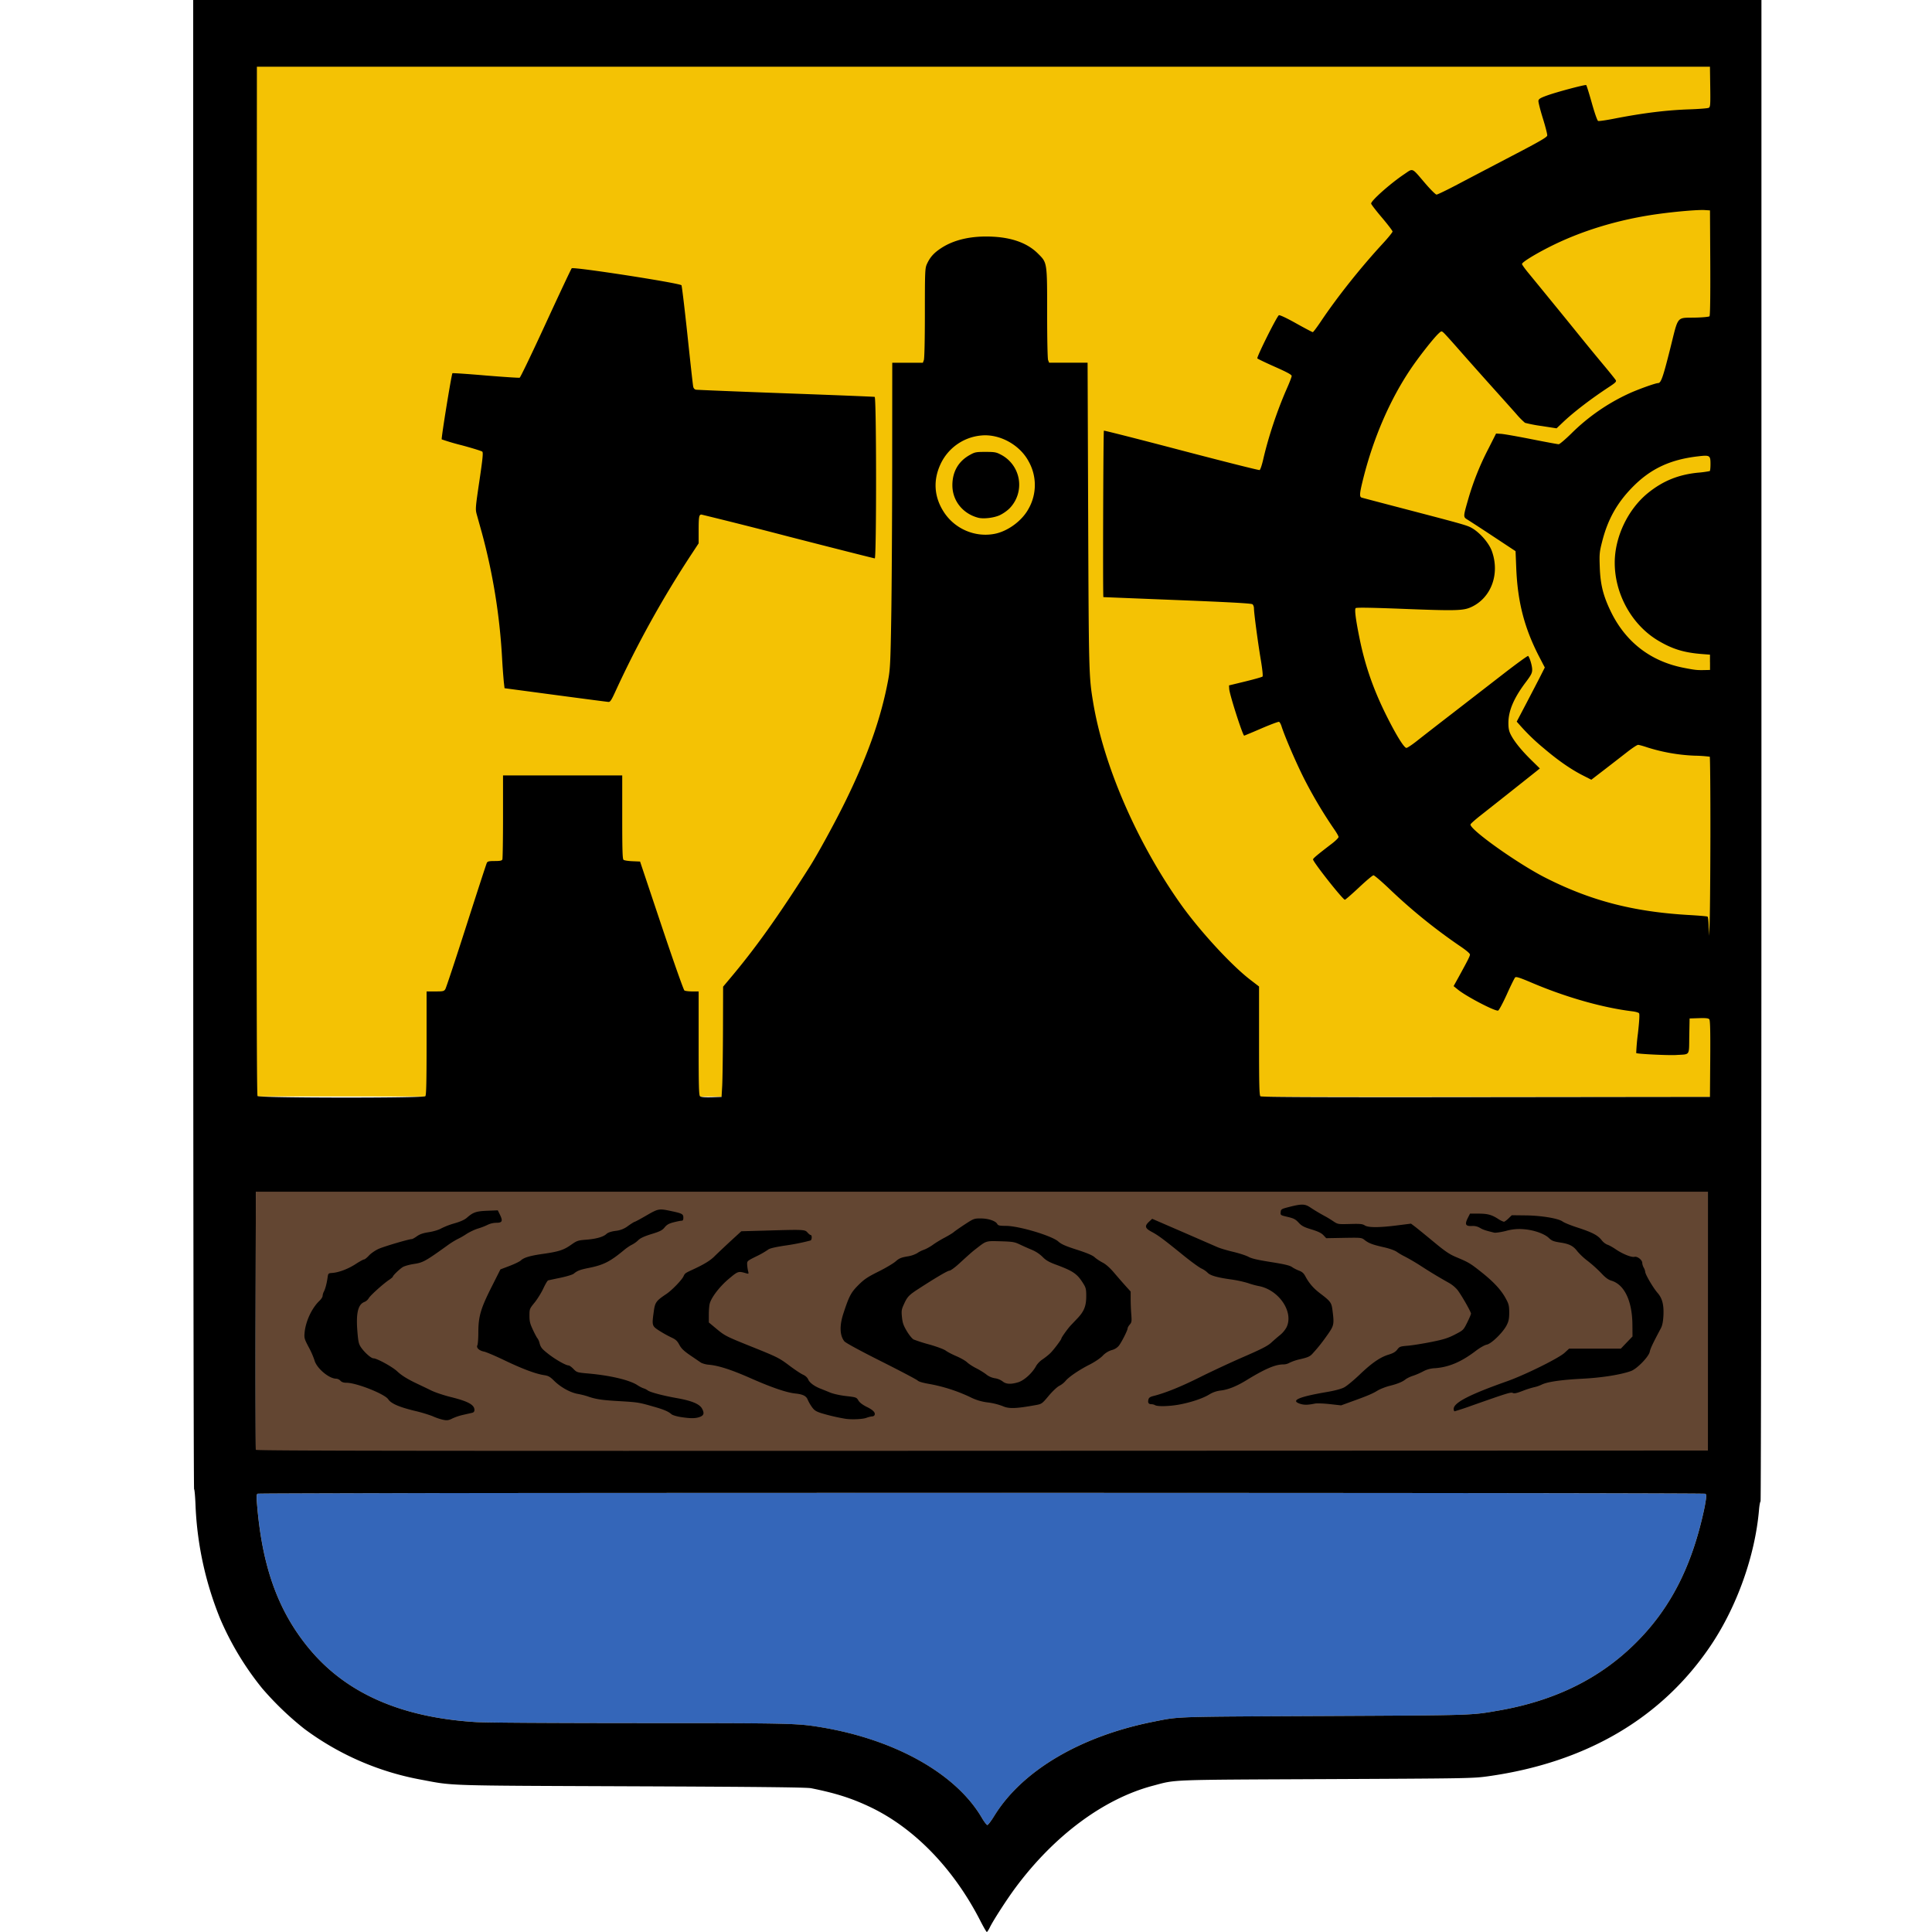 <svg width="60" height="60" viewBox="0 0 60 60" xmlns="http://www.w3.org/2000/svg">
    <g fill-rule="nonzero" fill="none">
        <path d="M22.236 46.362c-7.894.003-14.217.013-14.239.027l-.002.002c-.03.027-.03.112-.002.432.168 1.904.674 3.267 1.638 4.413 1.145 1.362 2.836 2.1 5.134 2.243.316.02 2.325.034 5.097.034 4.703 0 4.892.005 5.646.131 2.307.386 4.188 1.447 4.986 2.814.066.113.138.207.165.218h.007a.057.057 0 0 0 .012-.007c.038-.033.124-.15.21-.287.864-1.398 2.673-2.466 4.939-2.915.815-.161.55-.151 5.299-.175 4.706-.023 4.546-.018 5.427-.172 1.746-.305 3.145-.997 4.258-2.107.939-.937 1.568-2.065 1.96-3.512.07-.253.15-.599.18-.77.037-.206.045-.283.03-.318a.067.067 0 0 0-.01-.014.081.081 0 0 0-.01-.008c-.036-.023-17.567-.034-30.725-.029z" fill="#3466B9"/>
        <path d="M7.946 36.924 7.93 45.12l45.134.025-.022-8.22H7.946z" fill="#634632"/>
        <path d="M54.146.657 6.968.675s-.008 33.231 0 33.37v.002l.005.003 47.155.02.018-33.413z" fill="#F4C204"/>
        <path d="M30.445 59.652c-.834-1.63-2.066-2.897-3.448-3.546-.565-.266-1.057-.421-1.806-.571-.138-.028-1.604-.044-5.583-.06-5.864-.023-5.5-.012-6.52-.204A8.699 8.699 0 0 1 9.45 53.69a9.541 9.541 0 0 1-1.304-1.252 9.133 9.133 0 0 1-1.309-2.168 10.464 10.464 0 0 1-.763-3.474c-.01-.292-.031-.539-.046-.548C6.012 46.237 6 35.829 6 23.115V0h48.703v23.305c0 12.818-.013 23.313-.027 23.322-.015.009-.037.126-.048.259-.12 1.416-.68 2.994-1.492 4.206-1.518 2.262-3.873 3.646-6.93 4.073-.458.064-.641.067-5.032.087-4.963.023-4.632.01-5.364.204-1.529.403-3.07 1.546-4.277 3.173-.255.343-.69 1.015-.79 1.223-.04.082-.083.148-.096.148-.013 0-.104-.156-.202-.348zm.441-3.27c.865-1.398 2.674-2.465 4.94-2.914.815-.162.552-.153 5.3-.176 4.707-.023 4.546-.018 5.428-.172 1.745-.305 3.144-.997 4.256-2.107.94-.937 1.57-2.066 1.962-3.513.069-.252.15-.599.18-.77.047-.27.048-.314.008-.34-.058-.036-44.903-.038-44.961-.001-.036.022-.037.098-.007.434.169 1.904.674 3.266 1.639 4.413 1.145 1.361 2.837 2.1 5.135 2.244.316.02 2.325.032 5.097.033 4.703 0 4.892.004 5.646.13 2.307.386 4.187 1.447 4.985 2.814.071.121.147.22.17.22.022 0 .122-.132.222-.295zm22.155-15.354V37.01H7.946l-.008 3.988c-.004 2.193-.001 4.005.007 4.027.012.031 4.54.038 22.556.031l22.54-.008v-4.019zM13.674 44.07c-.07-.02-.18-.06-.246-.092a4.755 4.755 0 0 0-.566-.167c-.472-.116-.72-.225-.804-.354-.109-.166-.988-.514-1.298-.514-.09 0-.148-.02-.187-.063a.208.208 0 0 0-.133-.064c-.224 0-.61-.327-.674-.573a2.626 2.626 0 0 0-.18-.408c-.131-.247-.142-.283-.127-.443.031-.353.225-.77.462-.994.054-.052.098-.12.098-.153a.33.33 0 0 1 .037-.128c.045-.085.09-.249.116-.433.02-.14.024-.143.148-.152.206-.015.497-.126.727-.277.119-.077.234-.141.257-.141.023 0 .093-.055.155-.123.063-.068.197-.16.297-.205.168-.076.945-.305 1.033-.305.02 0 .092-.04.16-.089.09-.064.192-.099.371-.126.147-.023.301-.07.38-.115a2.36 2.36 0 0 1 .413-.159c.186-.053.317-.112.388-.175.193-.17.288-.202.635-.216l.323-.013.07.142c.093.193.068.245-.117.245a.64.64 0 0 0-.262.06 2.038 2.038 0 0 1-.3.117c-.103.03-.272.11-.378.18a2.199 2.199 0 0 1-.27.153 2.664 2.664 0 0 0-.334.213c-.66.473-.735.514-1.012.555-.144.022-.3.066-.352.1-.107.07-.301.258-.302.292 0 .013-.053.058-.118.102-.189.127-.59.489-.635.574a.285.285 0 0 1-.131.112c-.201.076-.266.352-.218.928.026.311.042.38.112.483.112.162.313.34.386.34.107 0 .585.261.736.403.148.138.328.248.66.404.095.045.273.13.395.19s.398.153.614.206c.533.132.731.24.731.4 0 .05-.023.078-.071.089l-.277.063a1.74 1.74 0 0 0-.331.11c-.138.071-.192.074-.381.021zm12.58-.009a6.02 6.02 0 0 1-.754-.176c-.167-.055-.215-.088-.293-.2a1.368 1.368 0 0 1-.123-.216c-.044-.115-.148-.168-.381-.192-.276-.029-.726-.182-1.387-.473-.592-.262-.99-.391-1.288-.42a.737.737 0 0 1-.253-.062l-.33-.225c-.207-.141-.286-.217-.348-.334-.066-.123-.113-.166-.255-.231a3.585 3.585 0 0 1-.372-.208c-.226-.147-.228-.155-.164-.612.037-.265.076-.318.387-.525.17-.113.476-.429.533-.548.046-.098.048-.1.312-.222.332-.154.523-.272.649-.399.07-.07.286-.274.48-.454l.355-.326.719-.02c1.219-.036 1.255-.035 1.335.057.038.044.083.08.101.08.046 0 .04.158-.008.17a6.72 6.72 0 0 1-.806.16c-.316.05-.47.087-.514.127a2.606 2.606 0 0 1-.356.203c-.29.144-.294.148-.289.257.003.061.016.152.029.203.022.086.018.09-.053.07-.252-.073-.257-.071-.543.168-.28.234-.536.565-.594.765-.017.059-.03.216-.03.35v.242l.256.213c.245.202.296.228 1.084.544.777.312.847.347 1.144.57.174.132.372.264.44.294.079.036.138.09.164.152.041.1.199.215.393.288.06.024.189.075.284.115.101.042.31.088.498.11.314.036.325.04.382.137.04.067.13.135.269.204.198.097.274.184.228.258-.01.018-.044.033-.073.033-.03 0-.11.02-.18.046-.117.042-.462.057-.649.027zm-5.117-.054c-.124-.02-.252-.059-.284-.087-.097-.086-.238-.146-.552-.235-.471-.135-.489-.137-1.094-.173-.528-.03-.717-.06-.976-.153a2.557 2.557 0 0 0-.293-.071c-.238-.045-.53-.209-.735-.412-.12-.119-.175-.15-.302-.169-.261-.039-.671-.192-1.225-.457-.29-.14-.58-.263-.644-.275-.15-.028-.247-.12-.207-.196.016-.03.03-.211.03-.402.002-.496.073-.738.409-1.405l.277-.55.285-.108c.156-.06.314-.136.349-.17.096-.09.287-.147.685-.203.495-.071.644-.12.872-.28.184-.13.215-.14.46-.16.317-.023.543-.087.64-.178.048-.045.142-.077.285-.097a.756.756 0 0 0 .393-.157c.098-.07.19-.126.203-.126.014 0 .177-.088.363-.196.373-.215.388-.218.782-.133.328.07.364.09.364.202 0 .07-.015.095-.057.095-.031 0-.142.022-.245.049-.146.037-.21.073-.279.157-.075.092-.142.126-.409.208-.225.07-.346.126-.41.19a.856.856 0 0 1-.197.141c-.058.028-.16.096-.228.152-.45.375-.652.478-1.128.572-.257.052-.343.085-.45.175-.034.03-.22.086-.41.126-.192.04-.366.077-.387.083-.02.006-.087.118-.147.248s-.182.327-.27.437c-.159.195-.162.203-.162.412 0 .178.018.25.113.45.062.132.124.246.138.254a.48.48 0 0 1 .066.16c.034.122.075.171.265.32.227.178.548.36.633.36.026 0 .094.05.152.11.103.106.112.11.478.142.68.062 1.27.203 1.51.362.061.04.146.084.19.097a.45.45 0 0 1 .126.063c.07.057.472.164.902.24.47.083.709.183.788.329.076.142.056.21-.076.258-.133.048-.289.048-.59.001zm24.009-.254c0-.191.49-.444 1.661-.858.553-.196 1.599-.713 1.782-.882l.141-.13H50.337l.181-.19.181-.188-.003-.365c-.006-.738-.248-1.246-.651-1.367-.1-.03-.188-.095-.32-.237a4.082 4.082 0 0 0-.413-.372 2.113 2.113 0 0 1-.321-.298c-.13-.173-.25-.235-.534-.278-.21-.033-.266-.055-.353-.139-.14-.136-.476-.253-.79-.275a1.514 1.514 0 0 0-.547.054c-.16.039-.324.063-.363.053-.272-.066-.348-.091-.446-.15a.422.422 0 0 0-.234-.057c-.213.013-.243-.046-.135-.259l.064-.125h.245c.295 0 .42.032.618.158a.738.738 0 0 0 .188.095c.02 0 .084-.046.141-.101l.105-.102.419.005c.493.004 1.027.093 1.162.192.048.036.25.118.448.182.466.152.634.238.757.39a.466.466 0 0 0 .18.145c.044.011.162.076.262.144.217.148.491.257.584.234.087-.022.238.096.24.187 0 .038.02.105.045.148a.359.359 0 0 1 .047.132c.002.08.248.499.384.654.149.17.2.378.18.725-.01.172-.035.292-.08.376-.244.458-.325.628-.343.724-.029.155-.4.537-.587.602-.325.115-.902.206-1.504.237-.67.035-1.094.097-1.271.186a1.021 1.021 0 0 1-.229.078 2.794 2.794 0 0 0-.358.115c-.181.07-.26.087-.303.064-.06-.032-.16 0-1.278.393a8.693 8.693 0 0 1-.53.176c-.016 0-.03-.034-.03-.076zm-14.02-.09a2.04 2.04 0 0 0-.441-.108 1.614 1.614 0 0 1-.558-.168 5.087 5.087 0 0 0-1.25-.404c-.209-.035-.347-.075-.377-.108-.026-.029-.535-.297-1.132-.597-.671-.337-1.108-.575-1.147-.624-.143-.183-.153-.483-.028-.865.176-.537.235-.649.46-.875.184-.184.284-.252.626-.423.224-.111.466-.255.537-.318.107-.094.17-.12.359-.153a.895.895 0 0 0 .306-.1.892.892 0 0 1 .21-.107c.073-.026.198-.095.28-.154.08-.06.246-.16.368-.224.121-.065.25-.142.284-.174.035-.03.19-.138.345-.24.27-.176.288-.182.49-.181.234 0 .462.077.512.17.027.05.07.06.276.061.408.003 1.424.308 1.622.486.091.083.22.14.575.254.313.1.486.174.551.233.052.048.165.123.25.167.1.051.226.163.356.316.11.13.271.314.357.41l.157.174v.24c0 .133.009.346.02.475.016.209.011.242-.048.31-.037.042-.067.096-.067.12 0 .058-.179.413-.268.532a.423.423 0 0 1-.225.14.65.65 0 0 0-.283.178c-.074.077-.25.195-.413.277-.323.164-.647.385-.744.509a.674.674 0 0 1-.19.147c-.068.035-.214.173-.33.312-.206.246-.214.251-.405.286-.626.113-.836.118-1.034.026zm.493-.735c.19-.057.45-.295.566-.52a.717.717 0 0 1 .2-.197c.082-.056.193-.145.245-.199.104-.106.332-.41.332-.443 0-.033.2-.312.297-.414l.21-.221c.197-.21.263-.374.265-.665.002-.214-.01-.273-.075-.38-.2-.329-.314-.41-.884-.621-.201-.075-.3-.133-.398-.235a1.062 1.062 0 0 0-.335-.22 8.975 8.975 0 0 1-.377-.168c-.154-.074-.218-.085-.589-.096-.457-.013-.442-.017-.74.214-.15.116-.192.153-.561.49-.126.115-.257.209-.292.209-.053 0-.43.222-.951.56-.294.19-.35.246-.445.45-.09.193-.096.225-.076.43.018.18.047.262.151.437.071.12.166.236.212.26a4.9 4.9 0 0 0 .492.157c.228.065.452.148.505.189.053.04.202.118.332.173.13.056.28.141.332.19.052.05.18.133.285.185.104.053.244.139.31.192a.584.584 0 0 0 .27.118.558.558 0 0 1 .237.097c.105.088.253.097.482.028zm4.254.711a.257.257 0 0 0-.116-.03c-.088-.002-.116-.047-.092-.144.014-.058.052-.085.153-.11.377-.096.853-.288 1.443-.583.36-.18.974-.466 1.366-.636.555-.241.743-.338.854-.44.078-.072.203-.18.276-.238a.839.839 0 0 0 .198-.239c.23-.476-.238-1.165-.872-1.281a2.537 2.537 0 0 1-.33-.092 3.593 3.593 0 0 0-.538-.114c-.43-.061-.635-.122-.716-.211a.735.735 0 0 0-.19-.128c-.073-.034-.32-.214-.55-.4-.621-.504-.788-.628-.988-.735-.214-.114-.232-.18-.086-.317l.097-.09.94.407 1.082.471c.079.036.299.102.49.147.19.045.405.115.477.155.096.054.287.098.698.163.418.066.589.107.655.155.048.035.147.086.219.112.098.037.147.081.2.183.11.206.247.365.448.518.332.252.36.29.39.527.056.43.048.475-.139.743-.17.244-.304.414-.48.606-.078.087-.142.116-.37.17a1.535 1.535 0 0 0-.347.115.387.387 0 0 1-.188.05c-.249 0-.57.137-1.141.487-.314.193-.578.298-.808.324a.862.862 0 0 0-.357.125c-.209.126-.586.25-.952.315-.303.053-.655.06-.726.015zm4.512-.04c-.324-.102-.065-.218.828-.37.245-.042.44-.094.532-.143.08-.042.294-.219.476-.392.386-.37.645-.547.908-.626.136-.041.21-.085.264-.156.07-.093.093-.1.334-.12.142-.013.47-.065.727-.117.38-.076.519-.12.73-.23.259-.133.264-.138.38-.37.065-.13.119-.256.119-.28 0-.056-.302-.586-.424-.74a1.01 1.01 0 0 0-.254-.21 15.14 15.14 0 0 1-.865-.521 6.657 6.657 0 0 0-.498-.294 2.067 2.067 0 0 1-.262-.152c-.062-.045-.226-.104-.409-.145-.352-.08-.463-.123-.594-.225-.092-.073-.108-.074-.642-.065l-.548.01-.087-.093c-.062-.066-.166-.117-.37-.179-.234-.071-.304-.108-.399-.21-.096-.105-.151-.134-.341-.179-.224-.052-.227-.054-.218-.149.01-.092.02-.098.279-.164.375-.095.475-.092.639.017.134.09.3.189.484.288.052.028.158.093.235.145.139.092.145.093.516.083.317-.009.39-.002.461.045.108.07.45.07 1.024-.004l.41-.052.117.088c.064.049.322.258.573.466.367.305.505.399.712.485.393.165.437.192.785.468.384.305.613.553.757.82.093.17.105.223.106.431 0 .19-.015.27-.079.396-.112.223-.474.577-.62.604-.064.012-.211.096-.34.194-.447.34-.826.502-1.255.537a.852.852 0 0 0-.366.093 2.197 2.197 0 0 1-.315.139 1.027 1.027 0 0 0-.235.107c-.09.079-.253.147-.492.207-.13.032-.304.1-.387.15-.16.098-.306.16-.816.344l-.316.115-.35-.039c-.193-.021-.4-.029-.46-.017-.22.045-.332.047-.454.01zM13.21 34.043c.028-.028.038-.437.038-1.645V30.79h.268c.244 0 .273-.006.314-.071.025-.04.319-.926.653-1.97.335-1.044.621-1.924.637-1.954.023-.045.071-.055.246-.055.169 0 .221-.012.236-.05.01-.028.02-.626.02-1.33v-1.279h3.702v1.294c0 1.02.008 1.3.04 1.327.023.02.148.039.278.044l.236.01.665 1.987c.366 1.093.686 2 .712 2.017.026.016.136.03.244.03h.198v1.61c0 1.34.008 1.616.044 1.647.03.024.154.033.356.028l.312-.01.02-.348c.01-.191.021-.961.024-1.712l.004-1.363.197-.235c.797-.943 1.512-1.944 2.494-3.493.252-.398.775-1.355 1.09-1.994.707-1.435 1.13-2.637 1.348-3.82.058-.313.07-.547.092-1.892.015-.844.028-2.977.03-4.74l.002-3.203h.951l.03-.081c.019-.048.032-.644.032-1.464 0-1.298.005-1.39.062-1.517.097-.214.214-.346.44-.495.405-.267.95-.39 1.6-.358.619.03 1.092.206 1.41.525.29.288.285.26.285 1.859 0 .812.013 1.401.03 1.45l.032.08H33.776l.018 4.756c.019 4.877.022 4.992.153 5.783.325 1.967 1.356 4.346 2.714 6.266.586.827 1.57 1.899 2.163 2.355l.277.213v1.687c0 1.38.008 1.693.043 1.722.032.026 1.884.033 7.002.027l6.958-.008.009-1.183c.006-.864-.002-1.195-.029-1.227-.028-.033-.107-.042-.325-.035l-.287.009-.01.545c-.01.629.036.562-.402.59-.238.016-1.217-.032-1.246-.06a6.66 6.66 0 0 1 .053-.606c.045-.4.056-.605.035-.631-.017-.021-.106-.047-.196-.058-.928-.112-2.066-.435-3.123-.884-.389-.166-.498-.2-.529-.17-.021.022-.139.26-.26.53-.125.274-.243.495-.27.5-.102.022-.984-.438-1.245-.65l-.136-.11.134-.241c.316-.576.373-.689.374-.74 0-.035-.123-.138-.34-.283a17.22 17.22 0 0 1-2.17-1.763c-.24-.228-.459-.415-.486-.415-.027 0-.23.17-.452.38-.223.208-.419.379-.437.379-.063 0-.988-1.171-.988-1.252 0-.033.135-.146.594-.497.109-.084.198-.174.198-.2 0-.027-.063-.137-.139-.245a14.15 14.15 0 0 1-.909-1.524c-.245-.477-.616-1.332-.724-1.672-.021-.066-.056-.127-.076-.135-.021-.008-.27.085-.555.208a23.12 23.12 0 0 1-.527.222c-.045 0-.456-1.28-.466-1.453l-.006-.108.506-.123c.279-.068.52-.136.535-.152.017-.017-.005-.23-.055-.528-.091-.545-.211-1.446-.211-1.589 0-.05-.02-.107-.046-.128-.034-.028-.699-.065-2.334-.13l-2.296-.092c-.02-.002-.004-5.157.016-5.169.013-.008 1.098.268 2.41.613 1.312.344 2.403.619 2.425.61.022-.008.071-.152.11-.321.163-.71.435-1.526.74-2.218.08-.18.146-.353.146-.383 0-.04-.14-.116-.524-.286-.288-.128-.532-.245-.542-.26-.025-.042.612-1.319.67-1.34.029-.012.247.091.536.253.268.15.5.272.516.272.015 0 .125-.146.245-.324.509-.76 1.235-1.675 1.928-2.426.167-.181.304-.35.304-.375 0-.024-.15-.22-.332-.435-.183-.215-.333-.41-.333-.434 0-.092.603-.627 1.023-.908.291-.195.224-.224.658.283.163.19.321.347.35.347.03 0 .322-.141.65-.314.327-.173 1.086-.57 1.686-.884.859-.447 1.094-.583 1.102-.636.006-.036-.056-.278-.137-.537-.08-.258-.142-.502-.137-.542.009-.058.06-.089.264-.163.303-.11 1.187-.345 1.22-.325.012.008.09.258.174.556.089.315.17.548.196.558.024.01.232-.02.461-.064.935-.183 1.66-.273 2.395-.297.288-.01.548-.031.579-.047.05-.027.055-.083.047-.653l-.009-.623H7.978L7.97 18.035c-.006 11.774.001 15.973.028 16.004.049.06 5.152.065 5.21.005zm4.041-12.459-1.582-.211-.022-.189a20.713 20.713 0 0 1-.056-.774 18.798 18.798 0 0 0-.624-3.856l-.16-.574c-.046-.168-.043-.206.081-1.044.101-.68.121-.879.091-.909-.02-.02-.309-.11-.64-.199a7.093 7.093 0 0 1-.621-.183c-.021-.023.304-2.025.333-2.054.008-.009.472.022 1.031.07.559.046 1.034.077 1.057.069.023-.009.388-.769.811-1.688.424-.92.786-1.69.805-1.71.05-.053 3.37.46 3.409.528.014.026.098.724.186 1.55.087.827.167 1.543.177 1.59.01.057.041.093.086.102.037.007 1.293.058 2.79.113 1.497.054 2.74.104 2.761.111.056.018.058 5.015.003 5.015-.02 0-1.23-.306-2.686-.68a165.89 165.89 0 0 0-2.697-.681c-.075 0-.087.069-.087.496v.397l-.2.305a32.231 32.231 0 0 0-2.38 4.285c-.126.277-.166.34-.219.336-.036-.002-.777-.099-1.647-.215zm35.867 4.39c.002-1.352-.008-2.465-.02-2.474a4.439 4.439 0 0 0-.474-.032 5.615 5.615 0 0 1-1.462-.256c-.13-.044-.26-.08-.29-.08-.03 0-.18.099-.335.22-.154.12-.468.364-.698.541l-.419.322-.261-.133c-.374-.19-.774-.468-1.212-.841a6.457 6.457 0 0 1-.755-.73l-.089-.1.305-.581c.167-.32.364-.698.436-.84l.131-.26-.161-.31c-.471-.903-.684-1.72-.726-2.788l-.021-.515-.683-.451a61.16 61.16 0 0 0-.805-.525c-.143-.088-.143-.078.026-.666a8.49 8.49 0 0 1 .617-1.536l.24-.475.158.01c.086.005.511.08.945.166.433.086.812.156.842.156.029 0 .209-.153.4-.341a6.245 6.245 0 0 1 1.765-1.226c.279-.13.838-.331.918-.331.093 0 .151-.162.373-1.043.273-1.087.182-.977.807-.992.213-.005.402-.023.42-.041.02-.021.029-.587.024-1.66l-.009-1.628-.158-.01c-.21-.014-.904.045-1.471.124-1.224.17-2.395.529-3.385 1.035-.457.233-.824.463-.824.516 0 .02.082.136.182.258a264.176 264.176 0 0 1 .709.867c.36.44.523.641.973 1.197.183.226.488.597.677.823.189.226.356.435.372.464.024.043-.013.08-.2.203-.563.369-1.104.783-1.44 1.102l-.199.189-.465-.072a4.357 4.357 0 0 1-.516-.099 2.389 2.389 0 0 1-.27-.274c-.12-.136-.468-.525-.773-.864-.305-.34-.748-.838-.985-1.108-.236-.27-.46-.518-.498-.551-.068-.06-.069-.06-.166.031-.163.155-.619.737-.866 1.106-.637.948-1.144 2.12-1.46 3.37-.122.487-.131.59-.051.614.03.009.66.175 1.4.368 1.744.456 1.872.492 2.015.573.256.146.539.472.628.727.25.706-.025 1.445-.643 1.73-.249.114-.473.12-2.157.054-.967-.037-1.41-.044-1.432-.021-.04.039.003.366.123.954.17.83.423 1.56.819 2.358.308.62.56 1.029.634 1.029.028 0 .175-.097.325-.216.15-.119.65-.508 1.112-.864l1.581-1.224c.408-.316.751-.565.763-.552.052.06.124.307.124.423 0 .109-.03.17-.206.402-.366.488-.532.88-.532 1.256 0 .168.018.255.073.363.109.213.325.481.63.782l.273.268-.095.077a464.73 464.73 0 0 1-1.746 1.383c-.16.125-.3.25-.311.275-.06.137 1.455 1.217 2.326 1.659 1.409.715 2.733 1.059 4.466 1.158.296.017.552.039.568.049.016.01.031.149.034.309l.005.29.023-.316c.013-.174.024-1.423.027-2.775zm-.013-5.405v-.238l-.269-.021c-.544-.044-.903-.155-1.338-.414-.816-.484-1.351-1.444-1.351-2.42 0-.803.412-1.665 1.038-2.17.46-.37.938-.565 1.54-.626a3.28 3.28 0 0 0 .373-.05c.013-.008.023-.104.023-.214 0-.277-.017-.288-.403-.242-.866.102-1.475.393-2.036.972-.47.484-.75.99-.92 1.65-.09.348-.094.398-.08.814.019.54.104.886.34 1.375.459.95 1.233 1.55 2.26 1.753.35.069.416.076.634.072l.19-.004v-.237zm-22.227-3.988c.417-.077.865-.407 1.067-.785a1.493 1.493 0 0 0-.001-1.469c-.276-.517-.907-.86-1.474-.802a1.547 1.547 0 0 0-1.258.883c-.24.509-.204 1.03.104 1.5.338.517.96.785 1.562.673zm-.498-.502c-.48-.125-.803-.53-.803-1.008 0-.421.187-.747.545-.944.153-.086.193-.093.483-.093.282 0 .334.009.475.084a1.05 1.05 0 0 1 .265 1.677 1.22 1.22 0 0 1-.297.205c-.181.083-.503.121-.668.079z" fill="#000"/>
    </g>
</svg>
